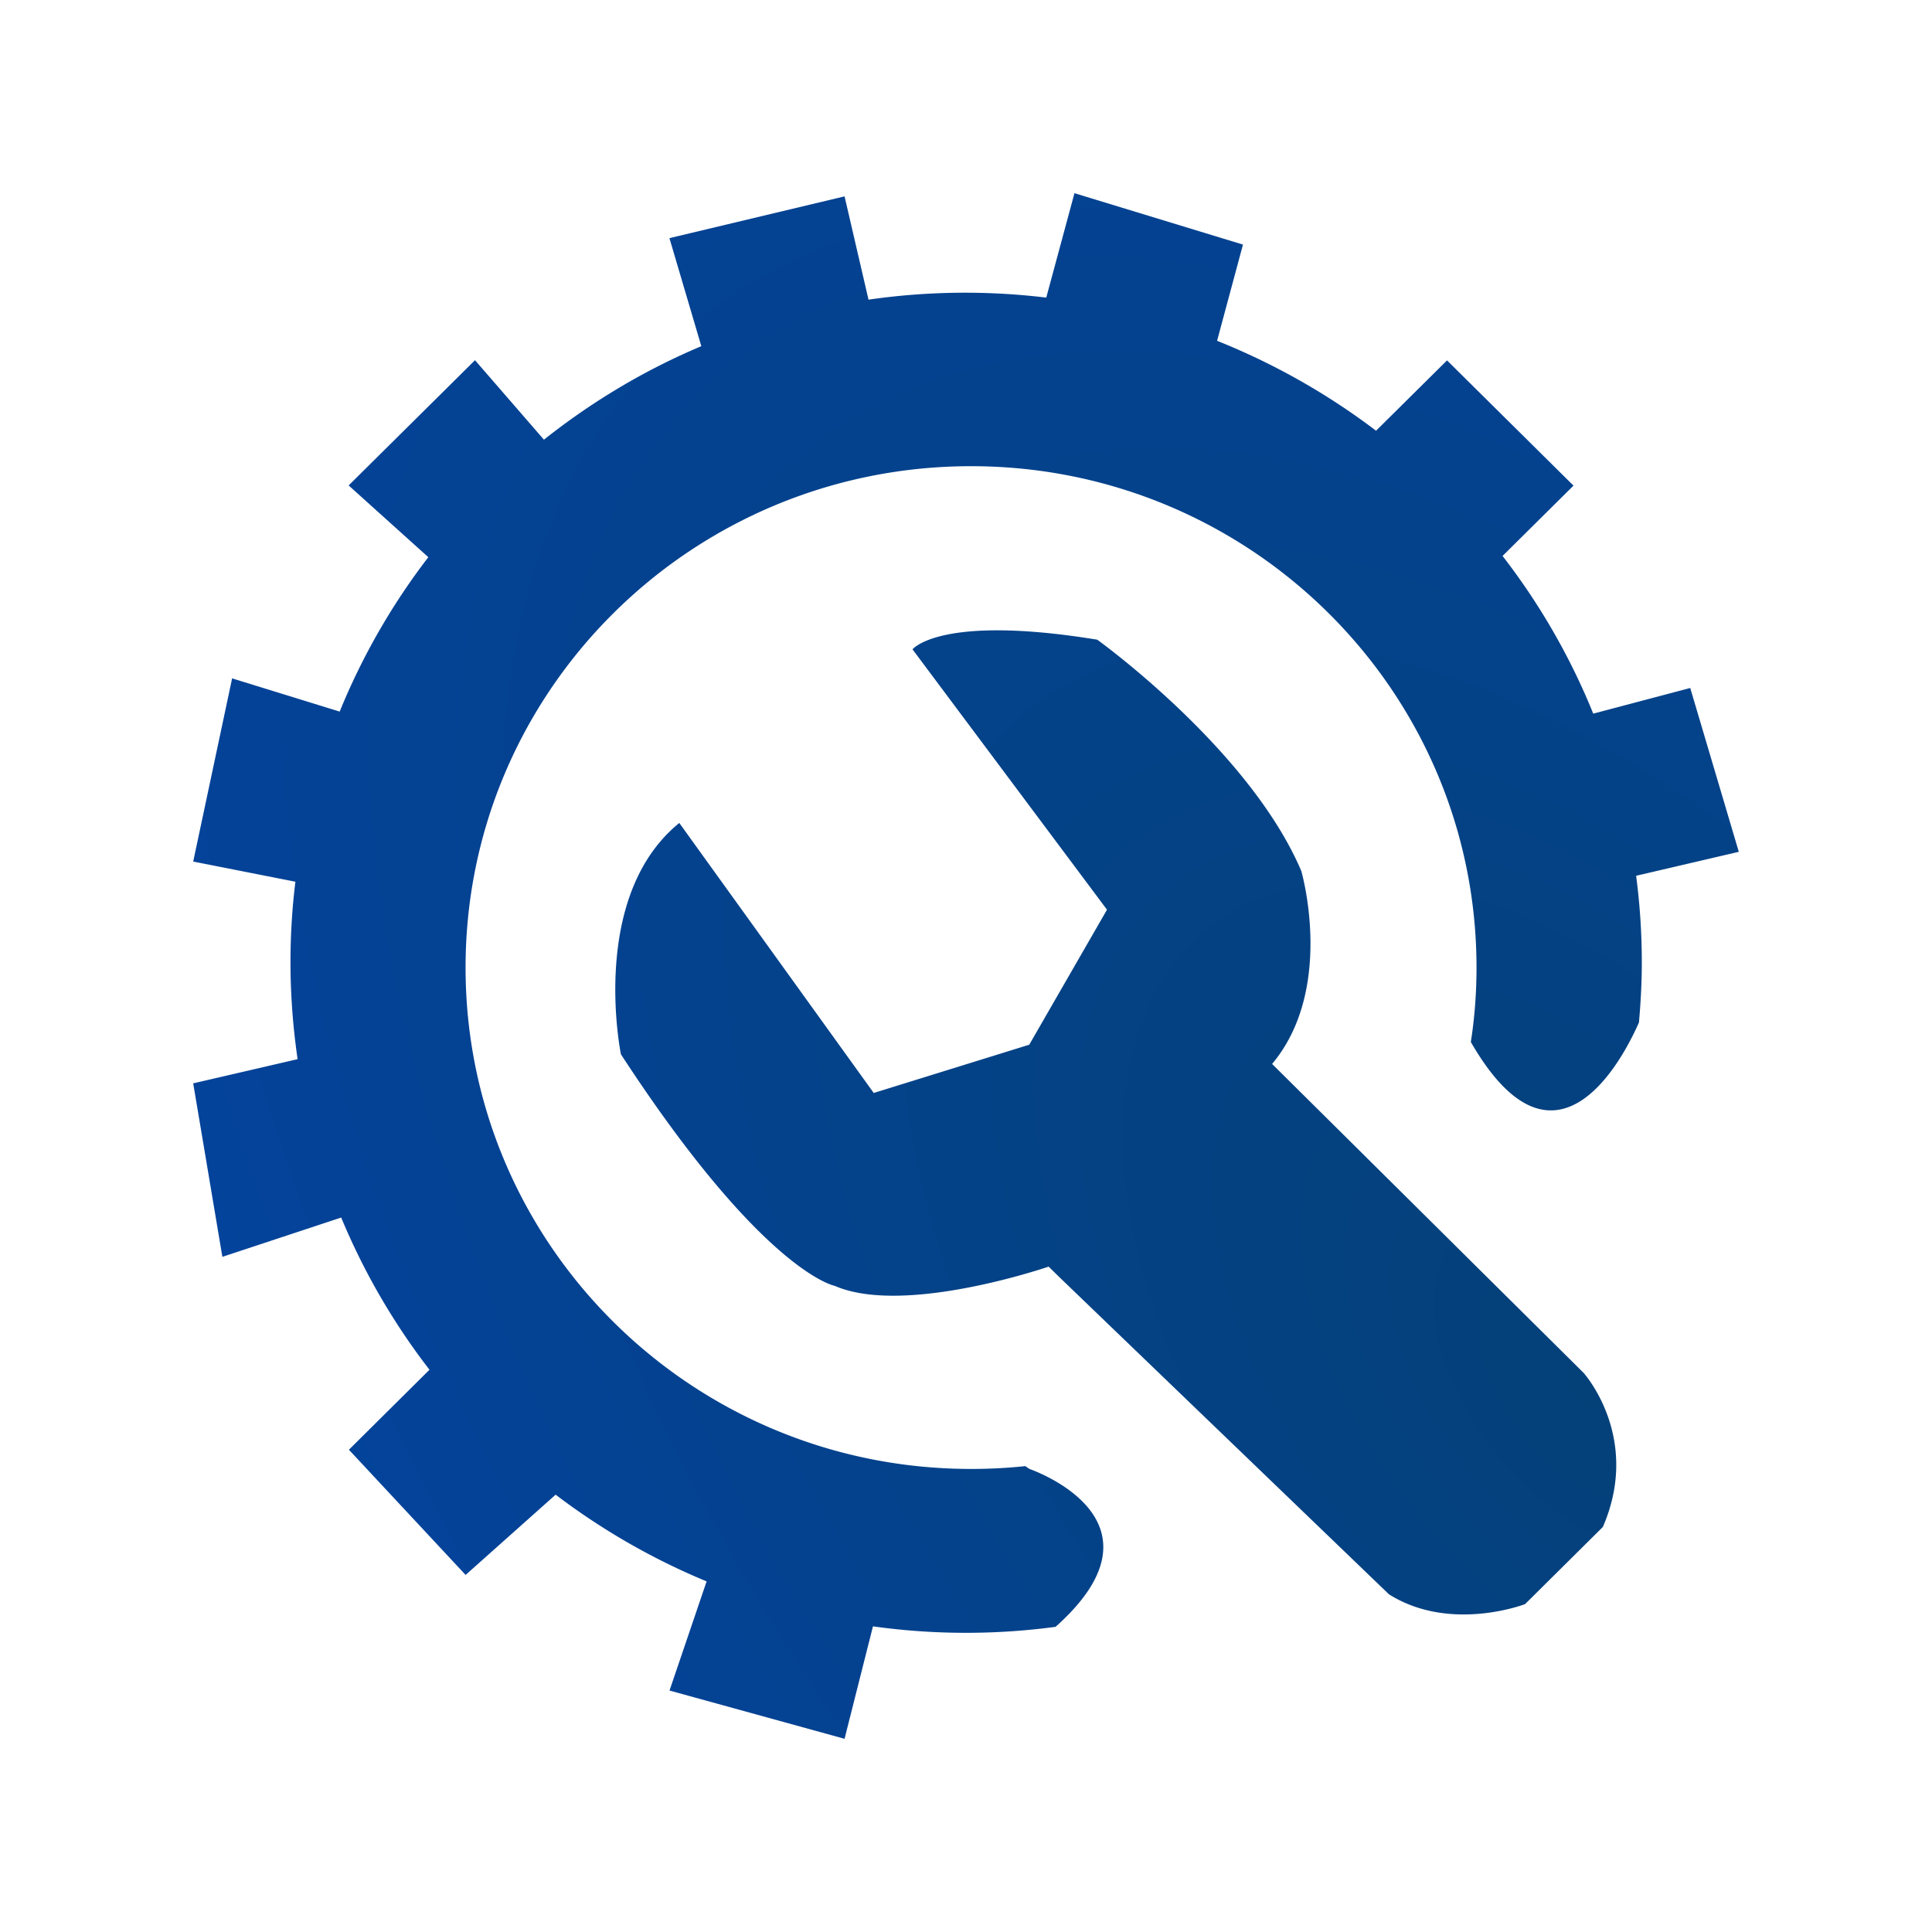 <?xml version="1.0" encoding="UTF-8"?> <svg xmlns="http://www.w3.org/2000/svg" width="50" height="50" fill="none"><path d="M32.922 27.535c1.637-1.955.756-4.992.756-4.992-1.343-3.16-5.282-5.988-5.282-5.988-4.07-.665-4.78.25-4.78.25l5.033 6.738-2.012 3.494-4.025 1.249-5.032-6.988c-2.351 1.914-1.51 5.988-1.51 5.988 3.69 5.657 5.534 5.992 5.534 5.992 1.804.787 5.535-.498 5.535-.498l.253.249 8.555 8.232c1.592 1 3.522.253 3.522.253l2.013-1.996c1.008-2.326-.502-3.992-.502-3.992l-8.058-7.991ZM45 22.045l-1.257-4.24-2.51.664a17.23 17.23 0 0 0-2.347-4.081l1.836-1.82-3.273-3.241-1.837 1.82a17.657 17.657 0 0 0-4.114-2.327l.67-2.49L27.807 5l-.73 2.702a17.475 17.475 0 0 0-4.6.053l-.62-2.673-4.532 1.081.825 2.796c-1.473.62-2.84 1.441-4.073 2.42l-1.784-2.057-3.27 3.241 2.062 1.857a17.227 17.227 0 0 0-2.294 3.996l-2.784-.86L5 22.297l2.645.522a16.867 16.867 0 0 0-.127 2.094c0 .85.066 1.682.184 2.498L5 28.037l.755 4.49L8.83 31.51a17.29 17.29 0 0 0 2.285 3.939l-2.085 2.07 3.02 3.24 2.33-2.077a17.531 17.531 0 0 0 3.907 2.244l-.96 2.825L21.857 45l.735-2.91a17.393 17.393 0 0 0 4.726.012c3.131-2.792-.677-4.086-.677-4.086l-.106-.073c-.462.049-.93.073-1.404.073-7.225 0-13.082-5.808-13.082-12.975 0-7.168 5.857-12.976 13.082-12.976 7.224 0 13.081 5.809 13.081 12.976 0 .657-.049 1.302-.147 1.926 2.22 3.853 3.98.34 4.351-.506.045-.51.074-1.024.074-1.547 0-.763-.05-1.51-.147-2.249l2.657-.62Z" fill="url(#a)"></path><defs><radialGradient id="a" cx="0" cy="0" r="1" gradientUnits="userSpaceOnUse" gradientTransform="rotate(-130.135 29.05 8.537) scale(62.539 35.623)"><stop stop-color="#044179"></stop><stop offset="1" stop-color="#0443A3"></stop></radialGradient></defs></svg> 
